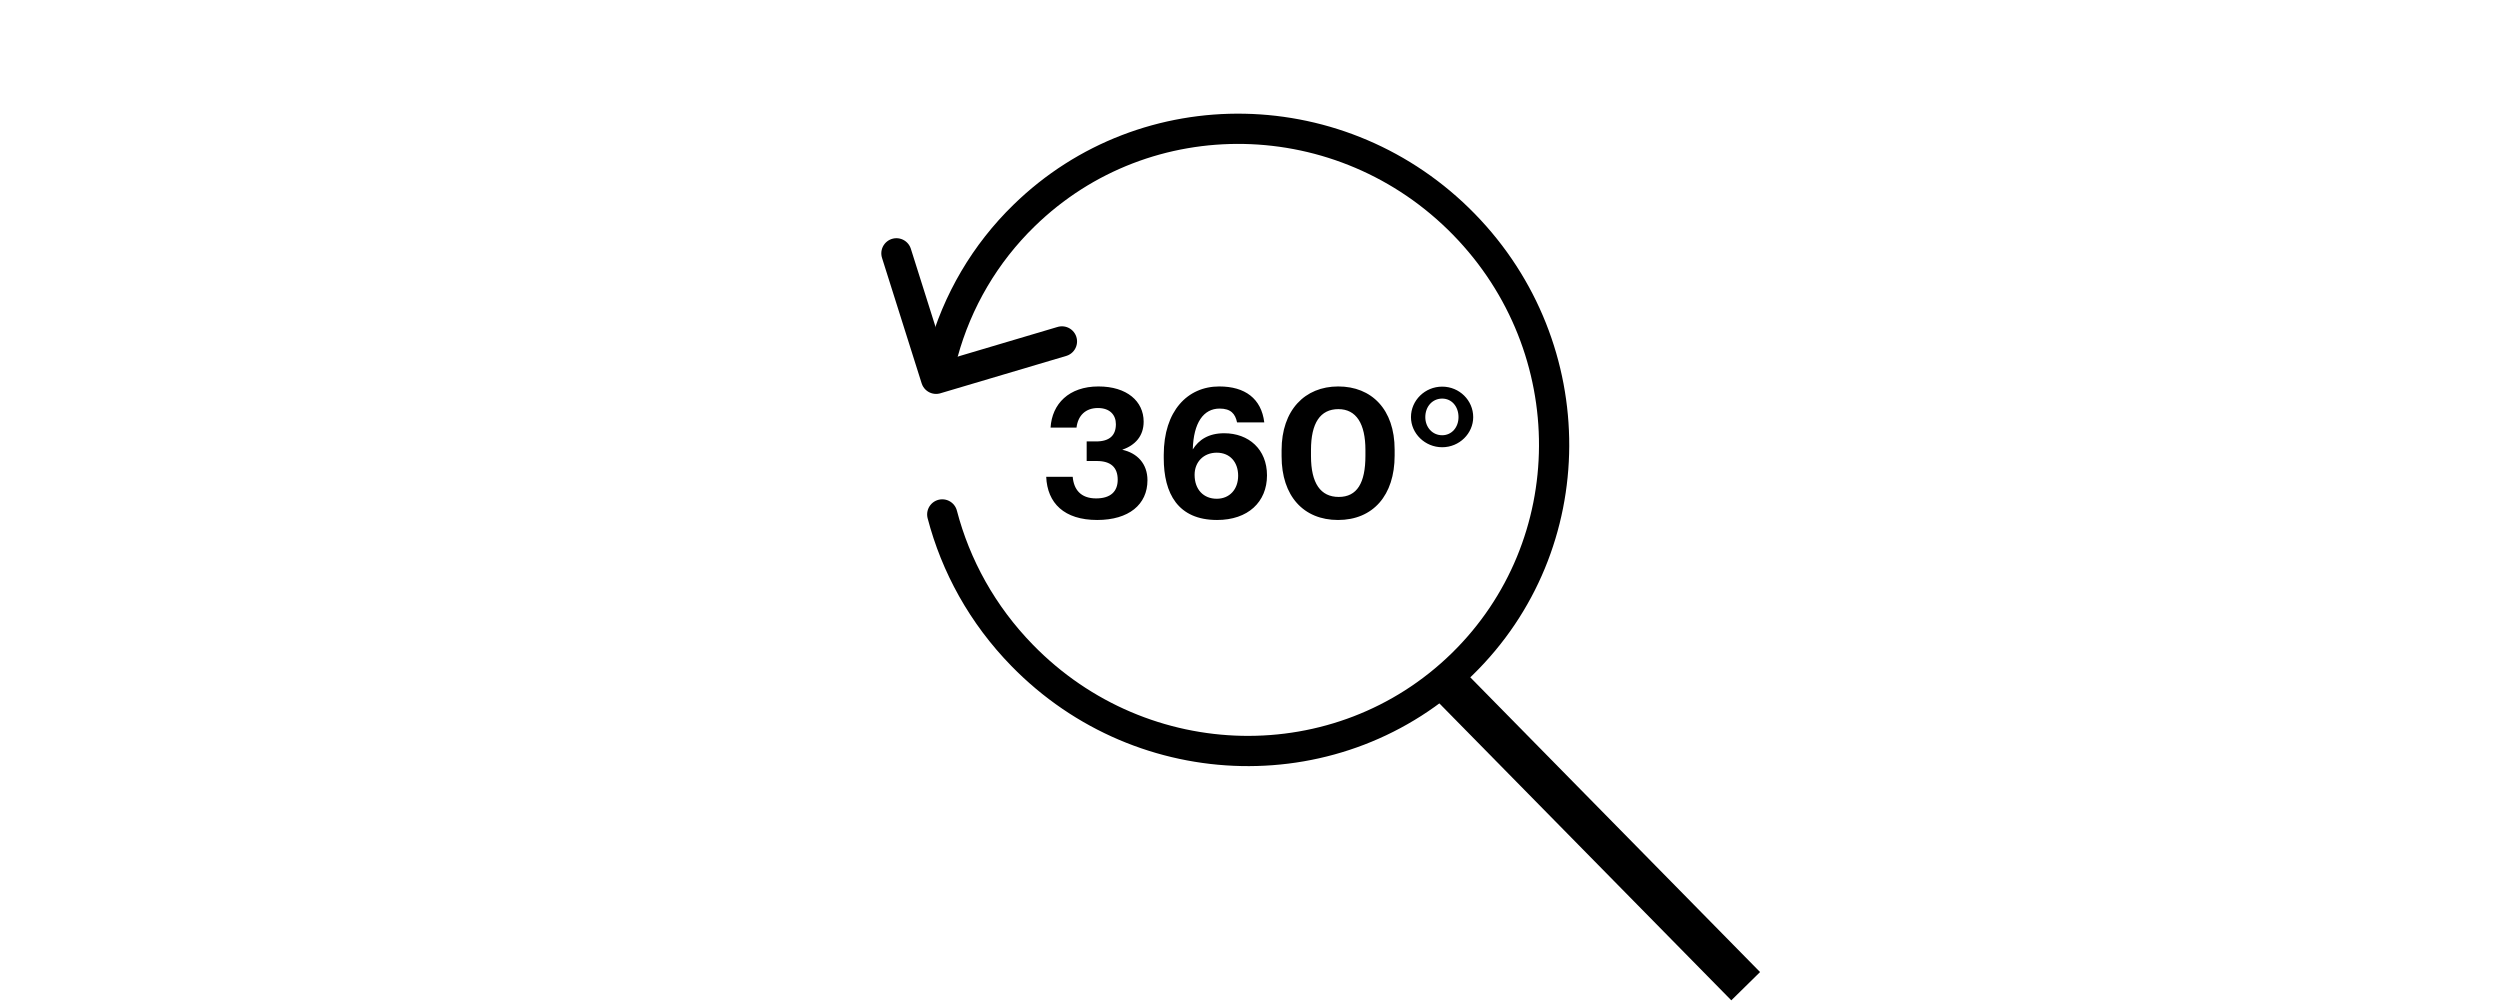 <svg width="124" height="50" viewBox="0 0 124 50" fill="none" xmlns="http://www.w3.org/2000/svg">
<path d="M52.672 16.935L46.429 18.788L44.463 12.565" stroke="black" stroke-width="1.5" stroke-linecap="round" stroke-linejoin="round"/>
<path d="M46.769 17.526C47.478 14.923 48.867 12.565 50.793 10.692C56.843 4.787 66.611 4.982 72.611 11.127C78.611 17.272 78.57 27.041 72.52 32.946C66.47 38.85 56.702 38.656 50.702 32.51C48.723 30.484 47.4 28.062 46.736 25.516" stroke="black" stroke-width="1.5" stroke-linecap="round"/>
<path d="M54.421 25.791C52.783 25.791 51.946 24.954 51.892 23.649H53.206C53.26 24.27 53.593 24.721 54.367 24.721C55.096 24.721 55.438 24.369 55.438 23.794C55.438 23.181 55.096 22.866 54.403 22.866H53.899V21.895H54.367C55.042 21.895 55.348 21.588 55.348 21.04C55.348 20.581 55.051 20.238 54.457 20.238C53.845 20.238 53.467 20.608 53.395 21.21H52.108C52.18 20.032 53.017 19.168 54.484 19.168C55.897 19.168 56.725 19.905 56.725 20.913C56.725 21.634 56.302 22.084 55.663 22.308C56.41 22.471 56.914 23.002 56.914 23.82C56.914 25.026 55.987 25.791 54.421 25.791ZM60.368 25.791C58.424 25.791 57.722 24.477 57.722 22.723V22.561C57.722 20.383 58.901 19.168 60.476 19.168C61.754 19.168 62.564 19.77 62.708 20.95H61.358C61.268 20.526 61.052 20.265 60.494 20.265C59.693 20.265 59.198 20.968 59.162 22.291C59.459 21.814 59.945 21.489 60.719 21.489C61.934 21.489 62.843 22.282 62.843 23.578C62.843 24.901 61.898 25.791 60.368 25.791ZM60.35 24.738C60.989 24.738 61.412 24.27 61.412 23.596C61.412 22.921 61.007 22.453 60.35 22.453C59.702 22.453 59.252 22.912 59.252 23.55C59.252 24.288 59.702 24.738 60.35 24.738ZM66.402 24.648C67.311 24.648 67.725 23.956 67.725 22.605V22.317C67.725 21.021 67.275 20.293 66.384 20.293C65.484 20.293 65.025 20.985 65.025 22.317V22.623C65.025 23.974 65.502 24.648 66.402 24.648ZM66.366 25.791C64.656 25.791 63.567 24.604 63.567 22.633V22.326C63.567 20.346 64.719 19.168 66.375 19.168C68.031 19.168 69.174 20.302 69.174 22.299V22.596C69.174 24.567 68.103 25.791 66.366 25.791ZM71.532 21.588C72.009 21.588 72.342 21.192 72.342 20.689C72.342 20.166 72.009 19.77 71.532 19.77C71.046 19.77 70.695 20.166 70.695 20.689C70.695 21.192 71.046 21.588 71.532 21.588ZM71.532 22.183C70.677 22.183 69.984 21.498 69.984 20.689C69.984 19.86 70.677 19.177 71.532 19.177C72.387 19.177 73.071 19.86 73.071 20.689C73.071 21.498 72.387 22.183 71.532 22.183Z" fill="black"/>
<path d="M71.643 33.717L86.586 48.915" stroke="black" stroke-width="2"/>
</svg>
